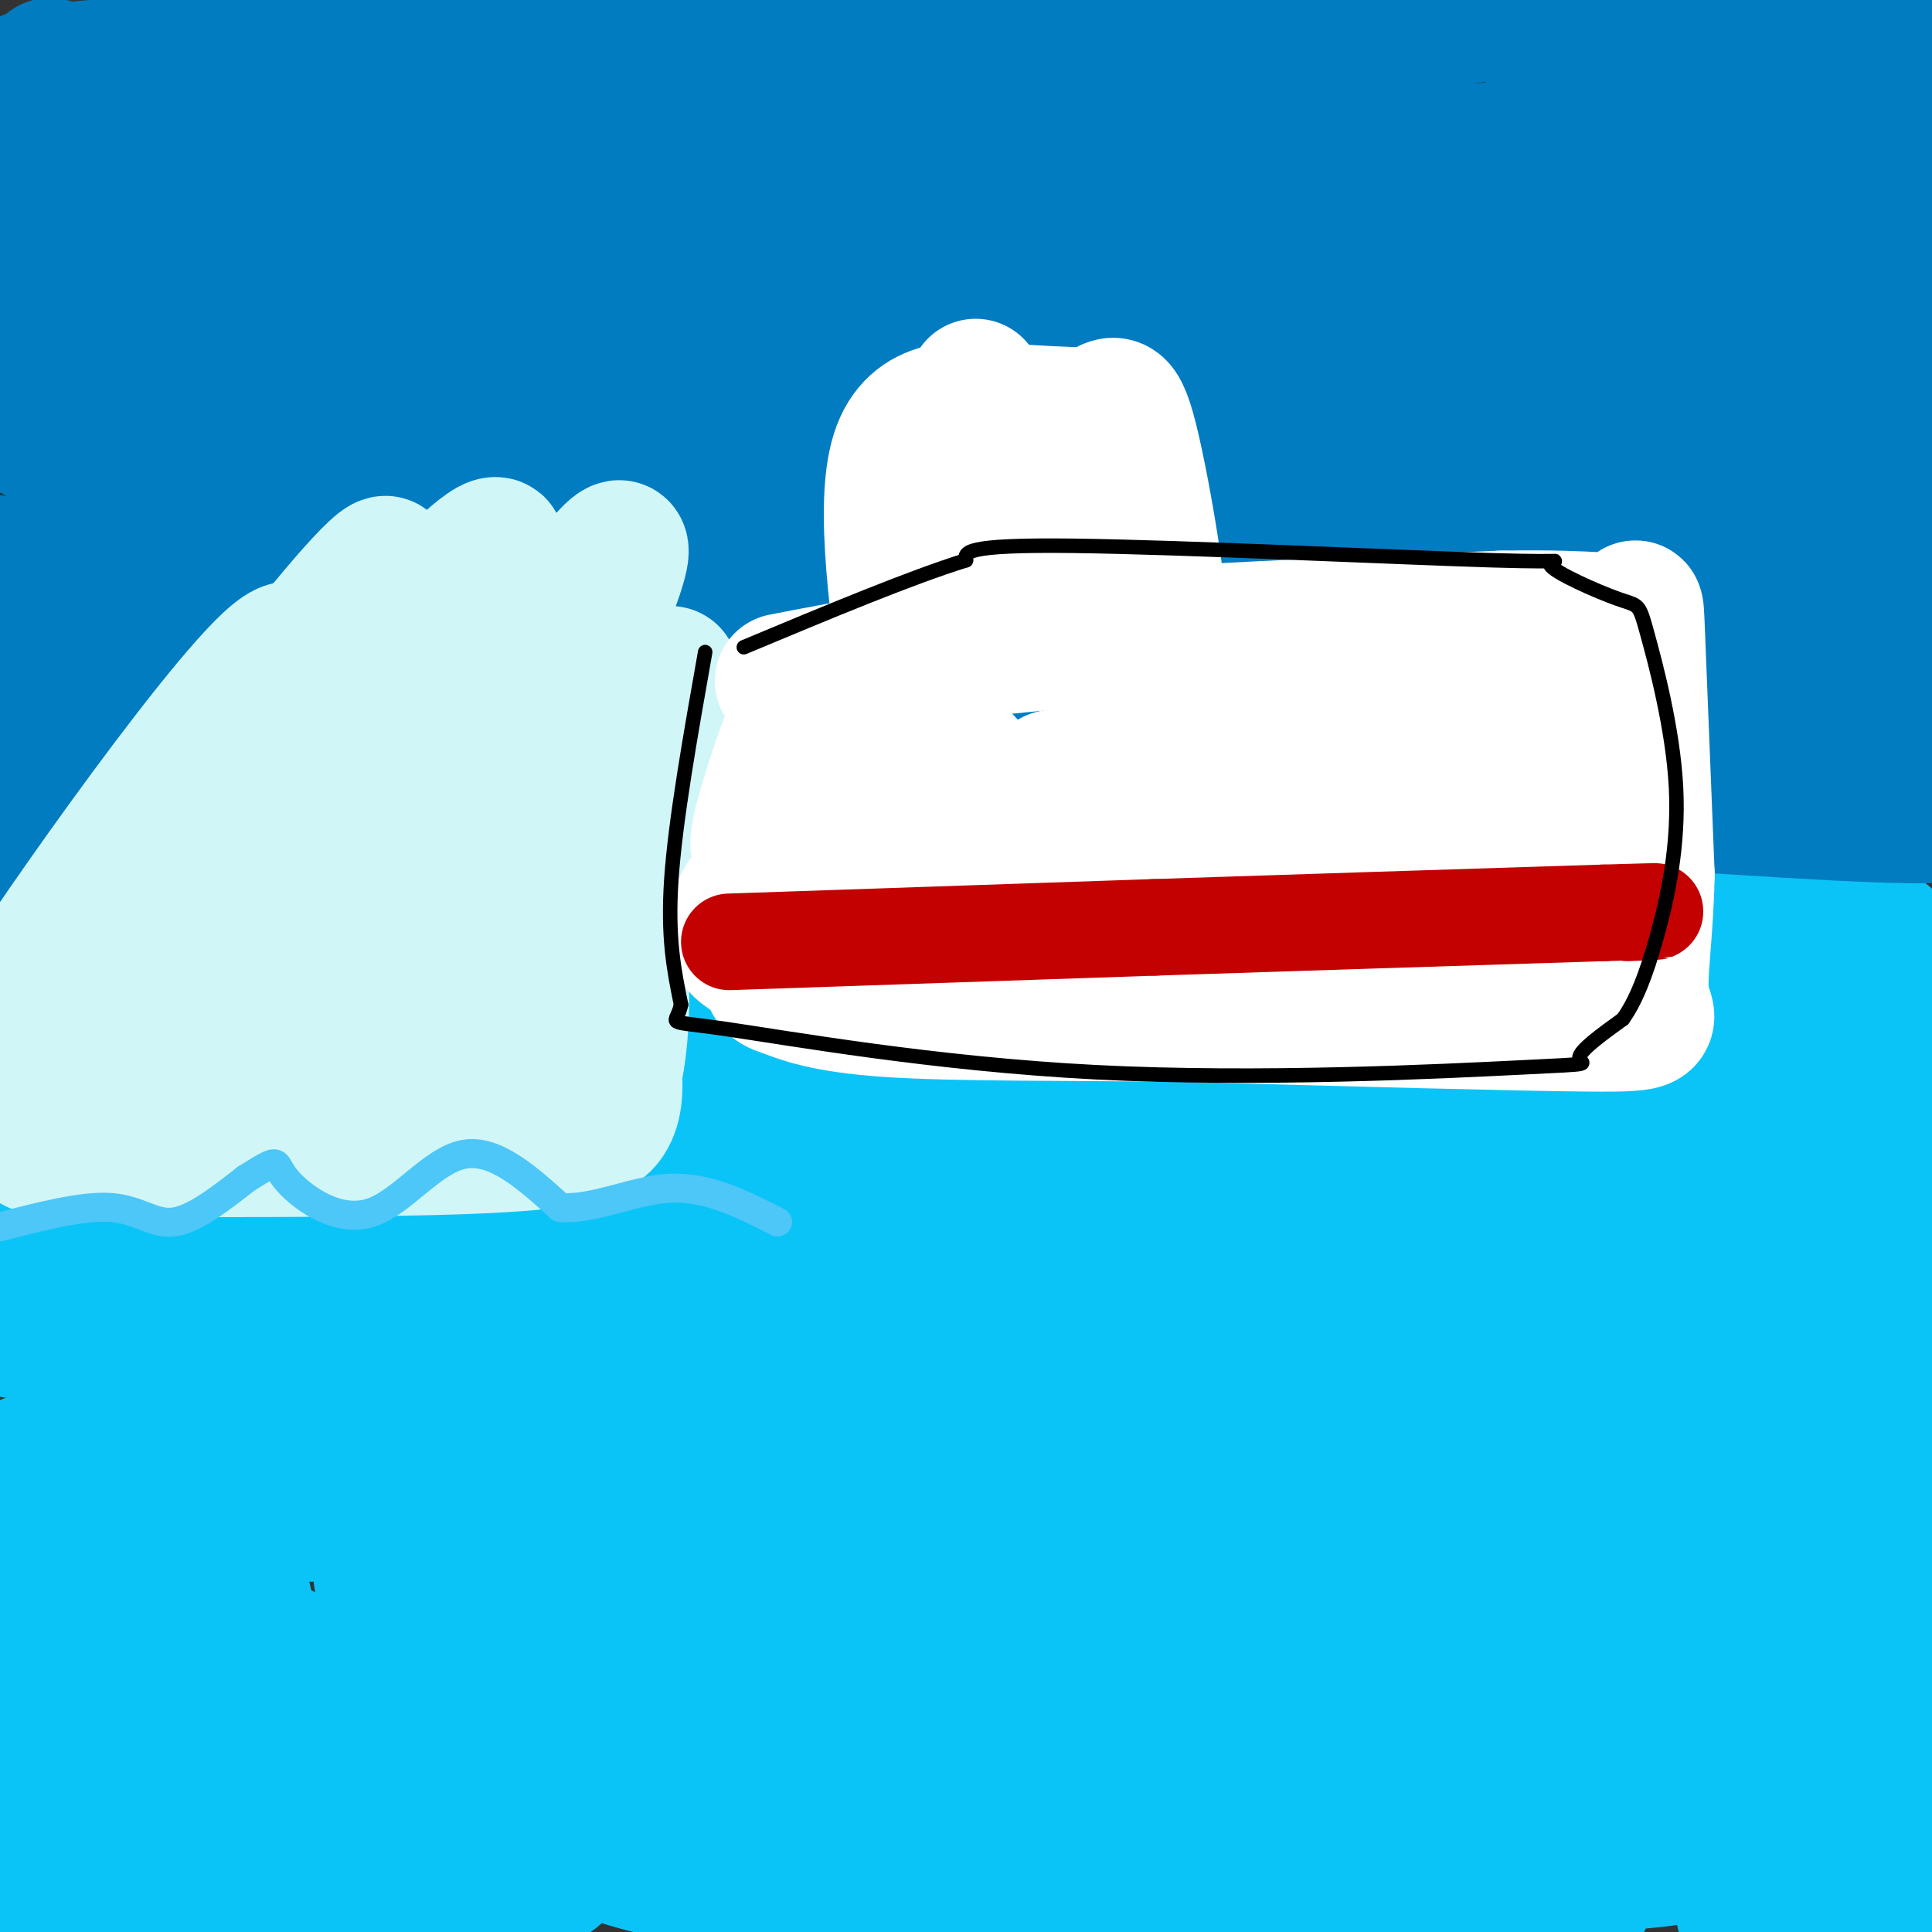 <svg viewBox='0 0 400 400' version='1.1' xmlns='http://www.w3.org/2000/svg' xmlns:xlink='http://www.w3.org/1999/xlink'><rect x="0" y="0" width="400" height="400" fill="#333333" stroke="none"/><g fill='none' stroke='#0BC4F7' stroke-width='28' stroke-linecap='round' stroke-linejoin='round'><path d='M300,262c-42.702,-4.225 -85.404,-8.450 -135,-7c-49.596,1.450 -106.088,8.574 -146,11c-39.912,2.426 -63.246,0.153 -33,-1c30.246,-1.153 114.070,-1.187 166,-3c51.930,-1.813 71.965,-5.407 92,-9'/><path d='M244,253c26.055,-2.151 45.191,-3.029 75,-2c29.809,1.029 70.289,3.967 53,6c-17.289,2.033 -92.347,3.163 -171,0c-78.653,-3.163 -160.901,-10.618 -176,-11c-15.099,-0.382 36.950,6.309 89,13'/><path d='M114,259c33.958,4.309 74.354,8.582 122,10c47.646,1.418 102.542,-0.018 140,-2c37.458,-1.982 57.477,-4.509 62,-6c4.523,-1.491 -6.451,-1.946 -12,-3c-5.549,-1.054 -5.672,-2.708 -42,1c-36.328,3.708 -108.861,12.777 -154,17c-45.139,4.223 -62.884,3.598 -77,4c-14.116,0.402 -24.605,1.829 -50,1c-25.395,-0.829 -65.698,-3.915 -106,-7'/><path d='M-3,274c-23.703,-2.084 -29.960,-3.794 -4,0c25.960,3.794 84.139,13.091 132,19c47.861,5.909 85.406,8.429 147,9c61.594,0.571 147.237,-0.808 128,2c-19.237,2.808 -143.353,9.802 -209,12c-65.647,2.198 -72.823,-0.401 -80,-3'/><path d='M111,313c-43.672,0.141 -112.851,1.994 -129,0c-16.149,-1.994 20.733,-7.833 107,-10c86.267,-2.167 221.918,-0.660 291,-2c69.082,-1.340 71.595,-5.526 68,-7c-3.595,-1.474 -13.297,-0.237 -23,1'/><path d='M425,295c-23.711,3.400 -71.489,11.400 -110,14c-38.511,2.600 -67.756,-0.200 -97,-3'/><path d='M153,293c-37.644,3.922 -75.288,7.844 -104,10c-28.712,2.156 -48.493,2.547 -44,0c4.493,-2.547 33.259,-8.030 68,-11c34.741,-2.970 75.456,-3.425 104,-3c28.544,0.425 44.916,1.730 81,7c36.084,5.270 91.881,14.506 117,18c25.119,3.494 19.559,1.247 14,-1'/><path d='M389,313c4.168,-0.375 7.587,-0.813 0,-4c-7.587,-3.187 -26.179,-9.122 -29,-13c-2.821,-3.878 10.131,-5.699 -36,-5c-46.131,0.699 -151.343,3.919 -158,3c-6.657,-0.919 85.241,-5.977 142,-7c56.759,-1.023 78.380,1.988 100,5'/><path d='M408,292c8.581,4.863 -19.966,14.522 -37,23c-17.034,8.478 -22.554,15.777 -32,27c-9.446,11.223 -22.818,26.371 -34,45c-11.182,18.629 -20.172,40.741 -9,24c11.172,-16.741 42.507,-72.334 55,-93c12.493,-20.666 6.142,-6.405 5,-2c-1.142,4.405 2.923,-1.045 4,16c1.077,17.045 -0.835,56.584 1,64c1.835,7.416 7.418,-17.292 13,-42'/><path d='M374,354c4.271,-11.575 8.449,-19.511 12,-27c3.551,-7.489 6.475,-14.531 9,-11c2.525,3.531 4.651,17.636 4,32c-0.651,14.364 -4.078,28.987 -7,41c-2.922,12.013 -5.340,21.416 -1,3c4.340,-18.416 15.438,-64.650 11,-58c-4.438,6.650 -24.411,66.186 -32,80c-7.589,13.814 -2.795,-18.093 2,-50'/><path d='M372,364c0.176,-11.405 -0.383,-14.918 0,-19c0.383,-4.082 1.706,-8.735 -4,-6c-5.706,2.735 -18.443,12.857 -31,36c-12.557,23.143 -24.933,59.306 -22,44c2.933,-15.306 21.174,-82.082 20,-82c-1.174,0.082 -21.764,67.024 -29,76c-7.236,8.976 -1.118,-40.012 5,-89'/><path d='M311,324c-2.049,5.736 -9.672,64.577 -13,90c-3.328,25.423 -2.363,17.429 -4,-9c-1.637,-26.429 -5.878,-71.295 -9,-86c-3.122,-14.705 -5.125,0.749 -6,3c-0.875,2.251 -0.620,-8.702 -6,14c-5.380,22.702 -16.394,79.058 -24,84c-7.606,4.942 -11.803,-41.529 -16,-88'/><path d='M233,332c-3.110,-16.077 -2.883,-12.270 -8,12c-5.117,24.270 -15.576,69.003 -17,59c-1.424,-10.003 6.189,-74.741 0,-78c-6.189,-3.259 -26.180,54.960 -35,77c-8.820,22.040 -6.471,7.899 -7,4c-0.529,-3.899 -3.937,2.444 -9,-11c-5.063,-13.444 -11.780,-46.676 -16,-63c-4.220,-16.324 -5.944,-15.741 -8,-15c-2.056,0.741 -4.445,1.640 -7,5c-2.555,3.360 -5.278,9.180 -8,15'/><path d='M118,337c-6.338,17.390 -18.183,53.364 -23,69c-4.817,15.636 -2.607,10.935 -7,-3c-4.393,-13.935 -15.388,-37.104 -22,-48c-6.612,-10.896 -8.842,-9.519 -11,-10c-2.158,-0.481 -4.244,-2.819 -12,8c-7.756,10.819 -21.183,34.797 -27,44c-5.817,9.203 -4.023,3.632 -5,-4c-0.977,-7.632 -4.725,-17.324 -5,-37c-0.275,-19.676 2.921,-49.336 5,-52c2.079,-2.664 3.039,21.668 4,46'/><path d='M15,350c-1.005,21.466 -5.519,52.130 -4,44c1.519,-8.130 9.071,-55.055 13,-71c3.929,-15.945 4.234,-0.912 5,4c0.766,4.912 1.993,-0.298 3,14c1.007,14.298 1.795,48.105 4,48c2.205,-0.105 5.828,-34.121 8,-52c2.172,-17.879 2.892,-19.621 5,-12c2.108,7.621 5.602,24.606 7,40c1.398,15.394 0.699,29.197 0,43'/><path d='M56,408c6.451,-15.996 22.580,-77.488 26,-76c3.420,1.488 -5.868,65.954 -2,68c3.868,2.046 20.892,-58.328 28,-75c7.108,-16.672 4.298,10.357 1,30c-3.298,19.643 -7.085,31.898 -10,35c-2.915,3.102 -4.957,-2.949 -7,-9'/><path d='M92,381c-4.450,-18.476 -12.075,-60.168 -14,-67c-1.925,-6.832 1.850,21.194 5,38c3.150,16.806 5.676,22.391 9,27c3.324,4.609 7.447,8.241 10,9c2.553,0.759 3.538,-1.355 6,0c2.462,1.355 6.402,6.178 16,-14c9.598,-20.178 24.853,-65.355 25,-62c0.147,3.355 -14.815,55.244 -17,69c-2.185,13.756 8.408,-10.622 19,-35'/><path d='M151,346c4.174,-9.032 5.110,-14.112 6,-13c0.890,1.112 1.736,8.417 -2,24c-3.736,15.583 -12.054,39.444 -10,38c2.054,-1.444 14.479,-28.192 22,-42c7.521,-13.808 10.136,-14.674 12,-17c1.864,-2.326 2.976,-6.110 2,2c-0.976,8.110 -4.042,28.114 -8,43c-3.958,14.886 -8.809,24.655 -11,26c-2.191,1.345 -1.721,-5.732 0,-15c1.721,-9.268 4.694,-20.726 9,-31c4.306,-10.274 9.945,-19.364 13,-23c3.055,-3.636 3.528,-1.818 4,0'/><path d='M188,338c2.183,4.651 5.639,16.277 4,32c-1.639,15.723 -8.373,35.542 -3,27c5.373,-8.542 22.851,-45.444 31,-60c8.149,-14.556 6.967,-6.766 7,-4c0.033,2.766 1.281,0.507 3,4c1.719,3.493 3.910,12.739 2,30c-1.910,17.261 -7.920,42.539 -6,43c1.920,0.461 11.771,-23.893 21,-40c9.229,-16.107 17.834,-23.967 23,-28c5.166,-4.033 6.891,-4.240 9,-4c2.109,0.240 4.603,0.926 5,5c0.397,4.074 -1.301,11.537 -3,19'/><path d='M281,362c-2.561,4.352 -7.462,5.731 -10,7c-2.538,1.269 -2.713,2.427 -17,-2c-14.287,-4.427 -42.685,-14.438 -56,-19c-13.315,-4.563 -11.548,-3.677 16,-7c27.548,-3.323 80.878,-10.856 115,-18c34.122,-7.144 49.035,-13.898 26,-9c-23.035,4.898 -84.017,21.449 -145,38'/><path d='M210,352c-10.875,3.967 34.437,-5.117 53,-9c18.563,-3.883 10.378,-2.565 20,2c9.622,4.565 37.050,12.375 53,18c15.950,5.625 20.423,9.063 24,11c3.577,1.937 6.260,2.373 3,5c-3.260,2.627 -12.461,7.447 -46,7c-33.539,-0.447 -91.414,-6.159 -131,-8c-39.586,-1.841 -60.882,0.188 -63,3c-2.118,2.812 14.941,6.406 32,10'/><path d='M155,391c18.448,3.175 48.568,6.113 70,7c21.432,0.887 34.178,-0.278 48,-3c13.822,-2.722 28.721,-7.002 41,-11c12.279,-3.998 21.937,-7.714 33,-14c11.063,-6.286 23.532,-15.143 36,-24'/><path d='M333,346c-32.053,8.489 -64.106,16.978 -84,22c-19.894,5.022 -27.630,6.576 -46,7c-18.370,0.424 -47.373,-0.283 -65,-2c-17.627,-1.717 -23.878,-4.443 -38,-11c-14.122,-6.557 -36.115,-16.943 -47,-23c-10.885,-6.057 -10.661,-7.785 -15,-14c-4.339,-6.215 -13.240,-16.919 -19,-29c-5.760,-12.081 -8.380,-25.541 -11,-39'/><path d='M8,257c-4.866,-7.589 -11.530,-7.062 -10,-9c1.530,-1.938 11.255,-6.343 14,-9c2.745,-2.657 -1.491,-3.568 64,-7c65.491,-3.432 200.709,-9.386 257,-12c56.291,-2.614 33.655,-1.890 38,0c4.345,1.890 35.673,4.945 67,8'/><path d='M438,228c26.393,3.595 58.875,8.583 3,0c-55.875,-8.583 -200.107,-30.738 -289,-39c-88.893,-8.262 -122.446,-2.631 -156,3'/><path d='M-4,192c14.945,-0.627 130.307,-3.695 200,-1c69.693,2.695 93.716,11.153 110,16c16.284,4.847 24.827,6.082 32,8c7.173,1.918 12.974,4.520 12,7c-0.974,2.480 -8.725,4.840 -25,7c-16.275,2.160 -41.074,4.120 -59,5c-17.926,0.880 -28.979,0.680 -48,-1c-19.021,-1.680 -46.011,-4.840 -73,-8'/><path d='M145,225c-60.652,-4.699 -175.783,-12.445 -148,-13c27.783,-0.555 198.480,6.081 291,12c92.520,5.919 106.863,11.120 112,13c5.137,1.880 1.069,0.440 -3,-1'/><path d='M397,236c-47.258,-2.911 -163.903,-9.689 -244,-18c-80.097,-8.311 -123.644,-18.156 -121,-21c2.644,-2.844 51.481,1.311 92,0c40.519,-1.311 72.720,-8.089 97,-11c24.280,-2.911 40.640,-1.956 57,-1'/><path d='M278,185c22.819,0.164 51.366,1.074 74,3c22.634,1.926 39.356,4.867 39,7c-0.356,2.133 -17.788,3.459 -42,1c-24.212,-2.459 -55.203,-8.703 -94,-8c-38.797,0.703 -85.398,8.351 -132,16'/><path d='M123,204c-22.224,2.200 -11.786,-0.301 -3,0c8.786,0.301 15.918,3.404 12,6c-3.918,2.596 -18.885,4.686 42,6c60.885,1.314 197.623,1.854 231,1c33.377,-0.854 -36.607,-3.101 -73,-2c-36.393,1.101 -39.197,5.551 -42,10'/></g>
<g fill='none' stroke='#017CC1' stroke-width='28' stroke-linecap='round' stroke-linejoin='round'><path d='M23,154c88.839,1.282 177.678,2.565 221,3c43.322,0.435 41.125,0.023 62,-4c20.875,-4.023 64.820,-11.655 87,-14c22.180,-2.345 22.595,0.598 25,2c2.405,1.402 6.801,1.262 7,4c0.199,2.738 -3.800,8.354 -10,12c-6.200,3.646 -14.600,5.323 -23,7'/><path d='M392,164c7.560,3.286 37.958,8.000 -49,2c-86.958,-6.000 -291.274,-22.714 -333,-26c-41.726,-3.286 79.137,6.857 200,17'/><path d='M210,157c52.474,3.104 83.660,2.365 110,1c26.340,-1.365 47.833,-3.356 34,-3c-13.833,0.356 -62.994,3.057 -111,1c-48.006,-2.057 -94.859,-8.874 -131,-11c-36.141,-2.126 -61.571,0.437 -87,3'/><path d='M25,148c-30.879,0.250 -64.576,-0.624 -43,2c21.576,2.624 98.424,8.745 153,8c54.576,-0.745 86.879,-8.356 119,-11c32.121,-2.644 64.061,-0.322 96,2'/><path d='M350,149c26.039,-0.149 43.138,-1.521 39,1c-4.138,2.521 -29.511,8.933 -42,13c-12.489,4.067 -12.093,5.787 -54,5c-41.907,-0.787 -126.116,-4.082 -173,-4c-46.884,0.082 -56.442,3.541 -66,7'/><path d='M54,171c-37.488,1.857 -98.208,3.000 -55,-1c43.208,-4.000 190.345,-13.143 263,-19c72.655,-5.857 70.827,-8.429 69,-11'/><path d='M331,140c11.615,-2.091 6.154,-1.818 1,-3c-5.154,-1.182 -10.000,-3.819 -19,-6c-9.000,-2.181 -22.153,-3.905 -41,-3c-18.847,0.905 -43.387,4.438 -76,6c-32.613,1.562 -73.301,1.152 -109,-1c-35.699,-2.152 -66.411,-6.046 -85,-9c-18.589,-2.954 -25.055,-4.967 -28,-7c-2.945,-2.033 -2.370,-4.086 29,0c31.370,4.086 93.534,14.310 137,19c43.466,4.690 68.233,3.845 93,3'/><path d='M233,139c33.197,0.722 69.689,1.025 98,-1c28.311,-2.025 48.442,-6.380 56,-9c7.558,-2.620 2.542,-3.506 -2,-5c-4.542,-1.494 -8.611,-3.595 -23,-4c-14.389,-0.405 -39.099,0.886 -62,1c-22.901,0.114 -43.994,-0.949 -74,-6c-30.006,-5.051 -68.925,-14.091 -95,-19c-26.075,-4.909 -39.307,-5.688 -57,-6c-17.693,-0.312 -39.846,-0.156 -62,0'/><path d='M12,90c-9.451,0.679 -2.080,2.378 46,3c48.080,0.622 136.868,0.167 214,-2c77.132,-2.167 142.609,-6.048 102,-10c-40.609,-3.952 -187.305,-7.976 -334,-12'/><path d='M40,69c-62.336,-1.440 -51.175,0.959 -37,0c14.175,-0.959 31.365,-5.278 75,-4c43.635,1.278 113.714,8.151 143,12c29.286,3.849 17.778,4.674 51,0c33.222,-4.674 111.176,-14.846 141,-19c29.824,-4.154 11.520,-2.289 0,-3c-11.520,-0.711 -16.255,-3.999 -19,-6c-2.745,-2.001 -3.498,-2.715 -21,-3c-17.502,-0.285 -51.751,-0.143 -86,0'/><path d='M287,46c-26.112,0.256 -48.394,0.898 -90,-2c-41.606,-2.898 -102.538,-9.334 -138,-14c-35.462,-4.666 -45.454,-7.560 -49,-10c-3.546,-2.440 -0.647,-4.426 29,-1c29.647,3.426 86.042,12.265 138,15c51.958,2.735 99.479,-0.632 147,-4'/><path d='M324,30c-6.370,1.078 -95.795,5.772 -171,4c-75.205,-1.772 -136.189,-10.011 -147,-15c-10.811,-4.989 28.551,-6.728 78,-7c49.449,-0.272 108.985,0.922 157,-2c48.015,-2.922 84.507,-9.961 121,-17'/><path d='M362,-7c25.718,-4.499 29.512,-7.247 17,-5c-12.512,2.247 -41.331,9.489 -84,13c-42.669,3.511 -99.189,3.291 -128,4c-28.811,0.709 -29.912,2.345 -36,3c-6.088,0.655 -17.162,0.327 -6,4c11.162,3.673 44.559,11.345 65,15c20.441,3.655 27.926,3.292 50,4c22.074,0.708 58.735,2.488 86,2c27.265,-0.488 45.132,-3.244 63,-6'/><path d='M389,27c15.122,-0.248 21.427,2.132 25,2c3.573,-0.132 4.414,-2.776 1,9c-3.414,11.776 -11.081,37.971 -16,52c-4.919,14.029 -7.088,15.893 -10,18c-2.912,2.107 -6.567,4.458 -8,7c-1.433,2.542 -0.644,5.276 -2,-3c-1.356,-8.276 -4.857,-27.561 -5,-43c-0.143,-15.439 3.071,-27.032 7,-37c3.929,-9.968 8.572,-18.312 11,-22c2.428,-3.688 2.640,-2.721 5,4c2.360,6.721 6.866,19.194 9,30c2.134,10.806 1.895,19.945 1,29c-0.895,9.055 -2.448,18.028 -4,27'/><path d='M403,100c-3.721,1.583 -11.022,-7.958 -14,-31c-2.978,-23.042 -1.632,-59.585 -2,-54c-0.368,5.585 -2.450,53.298 -4,74c-1.550,20.702 -2.570,14.392 -4,13c-1.430,-1.392 -3.271,2.135 -4,3c-0.729,0.865 -0.344,-0.931 -3,-3c-2.656,-2.069 -8.351,-4.410 -10,-25c-1.649,-20.590 0.748,-59.428 -1,-58c-1.748,1.428 -7.642,43.122 -12,66c-4.358,22.878 -7.179,26.939 -10,31'/><path d='M339,116c-2.230,-0.168 -2.805,-16.088 3,-43c5.805,-26.912 17.988,-64.816 22,-74c4.012,-9.184 -0.149,10.351 -8,37c-7.851,26.649 -19.391,60.412 -24,73c-4.609,12.588 -2.286,4.001 -2,3c0.286,-1.001 -1.465,5.585 -2,-4c-0.535,-9.585 0.145,-35.342 6,-59c5.855,-23.658 16.884,-45.215 19,-43c2.116,2.215 -4.681,28.204 -14,50c-9.319,21.796 -21.159,39.398 -33,57'/><path d='M306,113c-7.810,13.011 -10.834,17.040 -14,15c-3.166,-2.040 -6.475,-10.148 6,-40c12.475,-29.852 40.732,-81.446 40,-80c-0.732,1.446 -30.454,55.934 -50,87c-19.546,31.066 -28.916,38.710 -16,21c12.916,-17.710 48.119,-60.774 59,-73c10.881,-12.226 -2.559,6.387 -16,25'/><path d='M315,68c-5.389,7.883 -10.861,15.091 -19,23c-8.139,7.909 -18.943,16.517 -24,20c-5.057,3.483 -4.365,1.839 -3,-5c1.365,-6.839 3.404,-18.873 8,-30c4.596,-11.127 11.750,-21.346 22,-32c10.250,-10.654 23.598,-21.742 29,-25c5.402,-3.258 2.860,1.313 2,4c-0.860,2.687 -0.037,3.488 -6,11c-5.963,7.512 -18.712,21.735 -28,31c-9.288,9.265 -15.116,13.571 -31,23c-15.884,9.429 -41.824,23.980 -45,26c-3.176,2.020 16.412,-8.490 36,-19'/><path d='M256,95c6.538,-4.451 4.884,-6.077 2,-8c-2.884,-1.923 -6.997,-4.142 -21,-2c-14.003,2.142 -37.895,8.644 -57,16c-19.105,7.356 -33.423,15.565 -41,21c-7.577,5.435 -8.412,8.096 30,-11c38.412,-19.096 116.073,-59.949 118,-62c1.927,-2.051 -71.878,34.700 -105,52c-33.122,17.300 -25.561,15.150 -18,13'/><path d='M164,114c3.381,2.400 20.835,1.901 31,1c10.165,-0.901 13.042,-2.202 23,-5c9.958,-2.798 26.996,-7.091 44,-14c17.004,-6.909 33.975,-16.435 41,-21c7.025,-4.565 4.103,-4.170 -4,-4c-8.103,0.170 -21.388,0.116 -31,1c-9.612,0.884 -15.550,2.707 -26,5c-10.450,2.293 -25.411,5.056 -50,13c-24.589,7.944 -58.807,21.067 -72,27c-13.193,5.933 -5.360,4.674 21,-4c26.360,-8.674 71.246,-24.764 89,-32c17.754,-7.236 8.377,-5.618 -1,-4'/><path d='M229,77c-9.289,-0.391 -32.013,0.630 -54,6c-21.987,5.370 -43.239,15.089 -60,23c-16.761,7.911 -29.032,14.015 -28,16c1.032,1.985 15.366,-0.150 26,-2c10.634,-1.850 17.567,-3.415 45,-15c27.433,-11.585 75.368,-33.190 88,-41c12.632,-7.810 -10.037,-1.825 -25,2c-14.963,3.825 -22.221,5.491 -48,18c-25.779,12.509 -70.080,35.860 -87,45c-16.920,9.140 -6.460,4.070 4,-1'/><path d='M90,128c31.696,-17.056 108.935,-59.197 139,-76c30.065,-16.803 12.956,-8.270 -3,-2c-15.956,6.270 -30.757,10.275 -36,11c-5.243,0.725 -0.927,-1.831 -25,11c-24.073,12.831 -76.536,41.049 -87,48c-10.464,6.951 21.072,-7.364 48,-22c26.928,-14.636 49.250,-29.594 57,-36c7.750,-6.406 0.929,-4.259 -10,0c-10.929,4.259 -25.964,10.629 -41,17'/><path d='M132,79c-25.842,13.877 -69.946,40.070 -77,44c-7.054,3.930 22.943,-14.405 52,-36c29.057,-21.595 57.174,-46.452 55,-49c-2.174,-2.548 -34.638,17.212 -49,25c-14.362,7.788 -10.623,3.603 -31,22c-20.377,18.397 -64.871,59.376 -78,67c-13.129,7.624 5.106,-18.107 22,-41c16.894,-22.893 32.447,-42.946 48,-63'/><path d='M74,48c12.255,-16.191 18.893,-25.168 11,-19c-7.893,6.168 -30.317,27.482 -31,24c-0.683,-3.482 20.374,-31.758 28,-36c7.626,-4.242 1.823,15.550 -1,25c-2.823,9.450 -2.664,8.557 3,6c5.664,-2.557 16.832,-6.779 28,-11'/><path d='M112,37c9.116,-5.295 17.907,-13.032 6,-4c-11.907,9.032 -44.511,34.833 -56,33c-11.489,-1.833 -1.863,-31.301 1,-43c2.863,-11.699 -1.037,-5.631 -4,-4c-2.963,1.631 -4.990,-1.176 -8,0c-3.010,1.176 -7.003,6.336 -10,17c-2.997,10.664 -4.999,26.832 -7,43'/><path d='M34,79c-0.821,10.857 0.627,16.500 0,7c-0.627,-9.500 -3.327,-34.143 -5,-48c-1.673,-13.857 -2.318,-16.929 -5,-13c-2.682,3.929 -7.399,14.857 -10,30c-2.601,15.143 -3.085,34.500 -3,24c0.085,-10.500 0.739,-50.857 0,-62c-0.739,-11.143 -2.869,6.929 -5,25'/><path d='M6,42c-2.097,13.695 -4.841,35.434 -7,43c-2.159,7.566 -3.735,0.960 -6,-5c-2.265,-5.960 -5.219,-11.274 -7,-20c-1.781,-8.726 -2.391,-20.863 -3,-33'/></g>
<g fill='none' stroke='#D0F6F7' stroke-width='28' stroke-linecap='round' stroke-linejoin='round'><path d='M59,139c-31.133,40.156 -62.267,80.311 -58,72c4.267,-8.311 43.933,-65.089 56,-75c12.067,-9.911 -3.467,27.044 -19,64'/><path d='M38,200c-5.947,15.018 -11.316,20.561 -3,10c8.316,-10.561 30.316,-37.228 34,-36c3.684,1.228 -10.947,30.351 -13,38c-2.053,7.649 8.474,-6.175 19,-20'/><path d='M75,192c11.821,-15.369 31.875,-43.792 29,-35c-2.875,8.792 -28.679,54.798 -32,65c-3.321,10.202 15.839,-15.399 35,-41'/><path d='M107,181c9.940,-12.774 17.292,-24.208 20,-24c2.708,0.208 0.774,12.060 -2,25c-2.774,12.940 -6.387,26.970 -10,41'/><path d='M115,223c0.738,-1.619 7.583,-26.167 11,-28c3.417,-1.833 3.405,19.048 1,28c-2.405,8.952 -7.202,5.976 -12,3'/><path d='M115,226c-12.214,2.131 -36.750,5.958 -60,6c-23.250,0.042 -45.214,-3.702 -39,-4c6.214,-0.298 40.607,2.851 75,6'/><path d='M91,234c16.156,1.556 19.044,2.444 3,0c-16.044,-2.444 -51.022,-8.222 -86,-14'/><path d='M8,220c2.475,-2.692 51.663,-2.423 77,-3c25.337,-0.577 26.821,-2.002 21,-6c-5.821,-3.998 -18.949,-10.571 -30,-14c-11.051,-3.429 -20.026,-3.715 -29,-4'/><path d='M47,193c-8.714,-1.100 -15.998,-1.850 -20,-1c-4.002,0.850 -4.722,3.300 0,-4c4.722,-7.300 14.887,-24.350 27,-41c12.113,-16.650 26.175,-32.900 26,-30c-0.175,2.900 -14.588,24.950 -29,47'/><path d='M51,164c10.131,-8.988 49.958,-54.958 52,-51c2.042,3.958 -33.702,57.845 -39,70c-5.298,12.155 19.851,-17.423 45,-47'/><path d='M109,136c12.733,-15.133 22.067,-29.467 19,-19c-3.067,10.467 -18.533,45.733 -34,81'/><path d='M94,198c3.362,0.713 28.767,-38.005 39,-52c10.233,-13.995 5.293,-3.268 1,11c-4.293,14.268 -7.941,32.077 -9,43c-1.059,10.923 0.470,14.962 2,19'/><path d='M127,219c0.452,5.310 0.583,9.083 -1,12c-1.583,2.917 -4.881,4.976 -22,6c-17.119,1.024 -48.060,1.012 -79,1'/><path d='M25,238c-16.167,0.000 -17.083,-0.500 -18,-1'/></g>
<g fill='none' stroke='#4DC6F8' stroke-width='6' stroke-linecap='round' stroke-linejoin='round'><path d='M0,254c8.600,-2.222 17.200,-4.444 23,-4c5.800,0.444 8.800,3.556 13,3c4.200,-0.556 9.600,-4.778 15,-9'/><path d='M51,244c3.632,-2.233 5.214,-3.317 6,-3c0.786,0.317 0.778,2.033 4,5c3.222,2.967 9.675,7.183 16,5c6.325,-2.183 12.521,-10.767 19,-12c6.479,-1.233 13.239,4.883 20,11'/><path d='M116,250c7.244,0.511 15.356,-3.711 23,-4c7.644,-0.289 14.822,3.356 22,7'/></g>
<g fill='none' stroke='#FFFFFF' stroke-width='28' stroke-linecap='round' stroke-linejoin='round'><path d='M162,141c15.083,-2.917 30.167,-5.833 55,-8c24.833,-2.167 59.417,-3.583 94,-5'/><path d='M311,128c20.333,-0.357 24.167,1.250 26,0c1.833,-1.250 1.667,-5.357 2,3c0.333,8.357 1.167,29.179 2,50'/><path d='M341,181c-0.250,13.298 -1.875,21.542 -1,26c0.875,4.458 4.250,5.131 -11,5c-15.250,-0.131 -49.125,-1.065 -83,-2'/><path d='M246,210c-25.670,-0.306 -48.344,-0.072 -62,-1c-13.656,-0.928 -18.292,-3.019 -21,-4c-2.708,-0.981 -3.488,-0.852 -4,-5c-0.512,-4.148 -0.756,-12.574 -1,-21'/><path d='M158,179c-0.722,-3.724 -2.029,-2.534 0,-10c2.029,-7.466 7.392,-23.587 7,-17c-0.392,6.587 -6.541,35.882 -5,42c1.541,6.118 10.770,-10.941 20,-28'/><path d='M180,166c3.916,-6.767 3.707,-9.683 3,-4c-0.707,5.683 -1.911,19.967 2,17c3.911,-2.967 12.938,-23.183 15,-21c2.062,2.183 -2.839,26.767 -1,31c1.839,4.233 10.420,-11.883 19,-28'/><path d='M218,161c1.491,5.383 -4.283,32.840 -3,33c1.283,0.160 9.621,-26.976 13,-38c3.379,-11.024 1.798,-5.935 4,-1c2.202,4.935 8.188,9.714 12,12c3.812,2.286 5.449,2.077 10,2c4.551,-0.077 12.014,-0.022 17,-2c4.986,-1.978 7.493,-5.989 10,-10'/><path d='M281,157c3.351,-2.731 6.728,-4.557 -6,-2c-12.728,2.557 -41.560,9.497 -48,10c-6.440,0.503 9.511,-5.432 27,-8c17.489,-2.568 36.516,-1.768 40,-3c3.484,-1.232 -8.576,-4.495 -18,-6c-9.424,-1.505 -16.212,-1.253 -23,-1'/><path d='M253,147c10.455,0.300 48.091,1.550 63,4c14.909,2.450 7.089,6.100 3,17c-4.089,10.900 -4.447,29.050 -6,33c-1.553,3.950 -4.301,-6.300 -7,-11c-2.699,-4.700 -5.350,-3.850 -8,-3'/><path d='M298,187c-19.467,-1.498 -64.136,-3.742 -71,-3c-6.864,0.742 24.075,4.469 48,5c23.925,0.531 40.836,-2.134 30,-1c-10.836,1.134 -49.418,6.067 -88,11'/><path d='M217,199c-27.467,2.422 -52.133,2.978 -61,-1c-8.867,-3.978 -1.933,-12.489 5,-21'/><path d='M161,177c-0.132,-0.356 -2.963,9.255 -3,14c-0.037,4.745 2.721,4.624 12,2c9.279,-2.624 25.080,-7.750 49,-11c23.920,-3.250 55.960,-4.625 88,-6'/><path d='M307,176c9.500,-1.667 -10.750,-2.833 -31,-4'/><path d='M189,149c-3.178,-22.200 -6.356,-44.400 -3,-55c3.356,-10.600 13.244,-9.600 21,-9c7.756,0.600 13.378,0.800 19,1'/><path d='M226,86c4.231,-1.482 5.309,-5.686 8,5c2.691,10.686 6.994,36.262 6,41c-0.994,4.738 -7.284,-11.360 -12,-19c-4.716,-7.640 -7.858,-6.820 -11,-6'/><path d='M217,107c-3.332,-0.182 -6.161,2.364 -7,8c-0.839,5.636 0.313,14.364 -2,13c-2.313,-1.364 -8.089,-12.818 -10,-15c-1.911,-2.182 0.045,4.909 2,12'/><path d='M202,80c0.000,0.000 -1.000,46.000 -1,46'/></g>
<g fill='none' stroke='#C30101' stroke-width='20' stroke-linecap='round' stroke-linejoin='round'><path d='M151,195c0.000,0.000 88.000,-3.000 88,-3'/><path d='M239,192c30.167,-1.000 61.583,-2.000 93,-3'/><path d='M332,189c16.333,-0.500 10.667,-0.250 5,0'/></g>
<g fill='none' stroke='#000000' stroke-width='3' stroke-linecap='round' stroke-linejoin='round'><path d='M146,135c-3.083,17.417 -6.167,34.833 -7,47c-0.833,12.167 0.583,19.083 2,26'/><path d='M141,208c-0.939,4.594 -4.288,3.079 9,5c13.288,1.921 43.211,7.278 77,9c33.789,1.722 71.443,-0.190 88,-1c16.557,-0.810 12.016,-0.517 12,-2c-0.016,-1.483 4.492,-4.741 9,-8'/><path d='M336,211c2.644,-3.705 4.755,-8.966 7,-17c2.245,-8.034 4.625,-18.839 4,-31c-0.625,-12.161 -4.256,-25.678 -6,-32c-1.744,-6.322 -1.603,-5.448 -6,-7c-4.397,-1.552 -13.333,-5.529 -14,-7c-0.667,-1.471 6.936,-0.434 -12,-1c-18.936,-0.566 -64.410,-2.733 -87,-3c-22.590,-0.267 -22.295,1.367 -22,3'/><path d='M200,116c-11.333,3.500 -28.667,10.750 -46,18'/></g>
</svg>